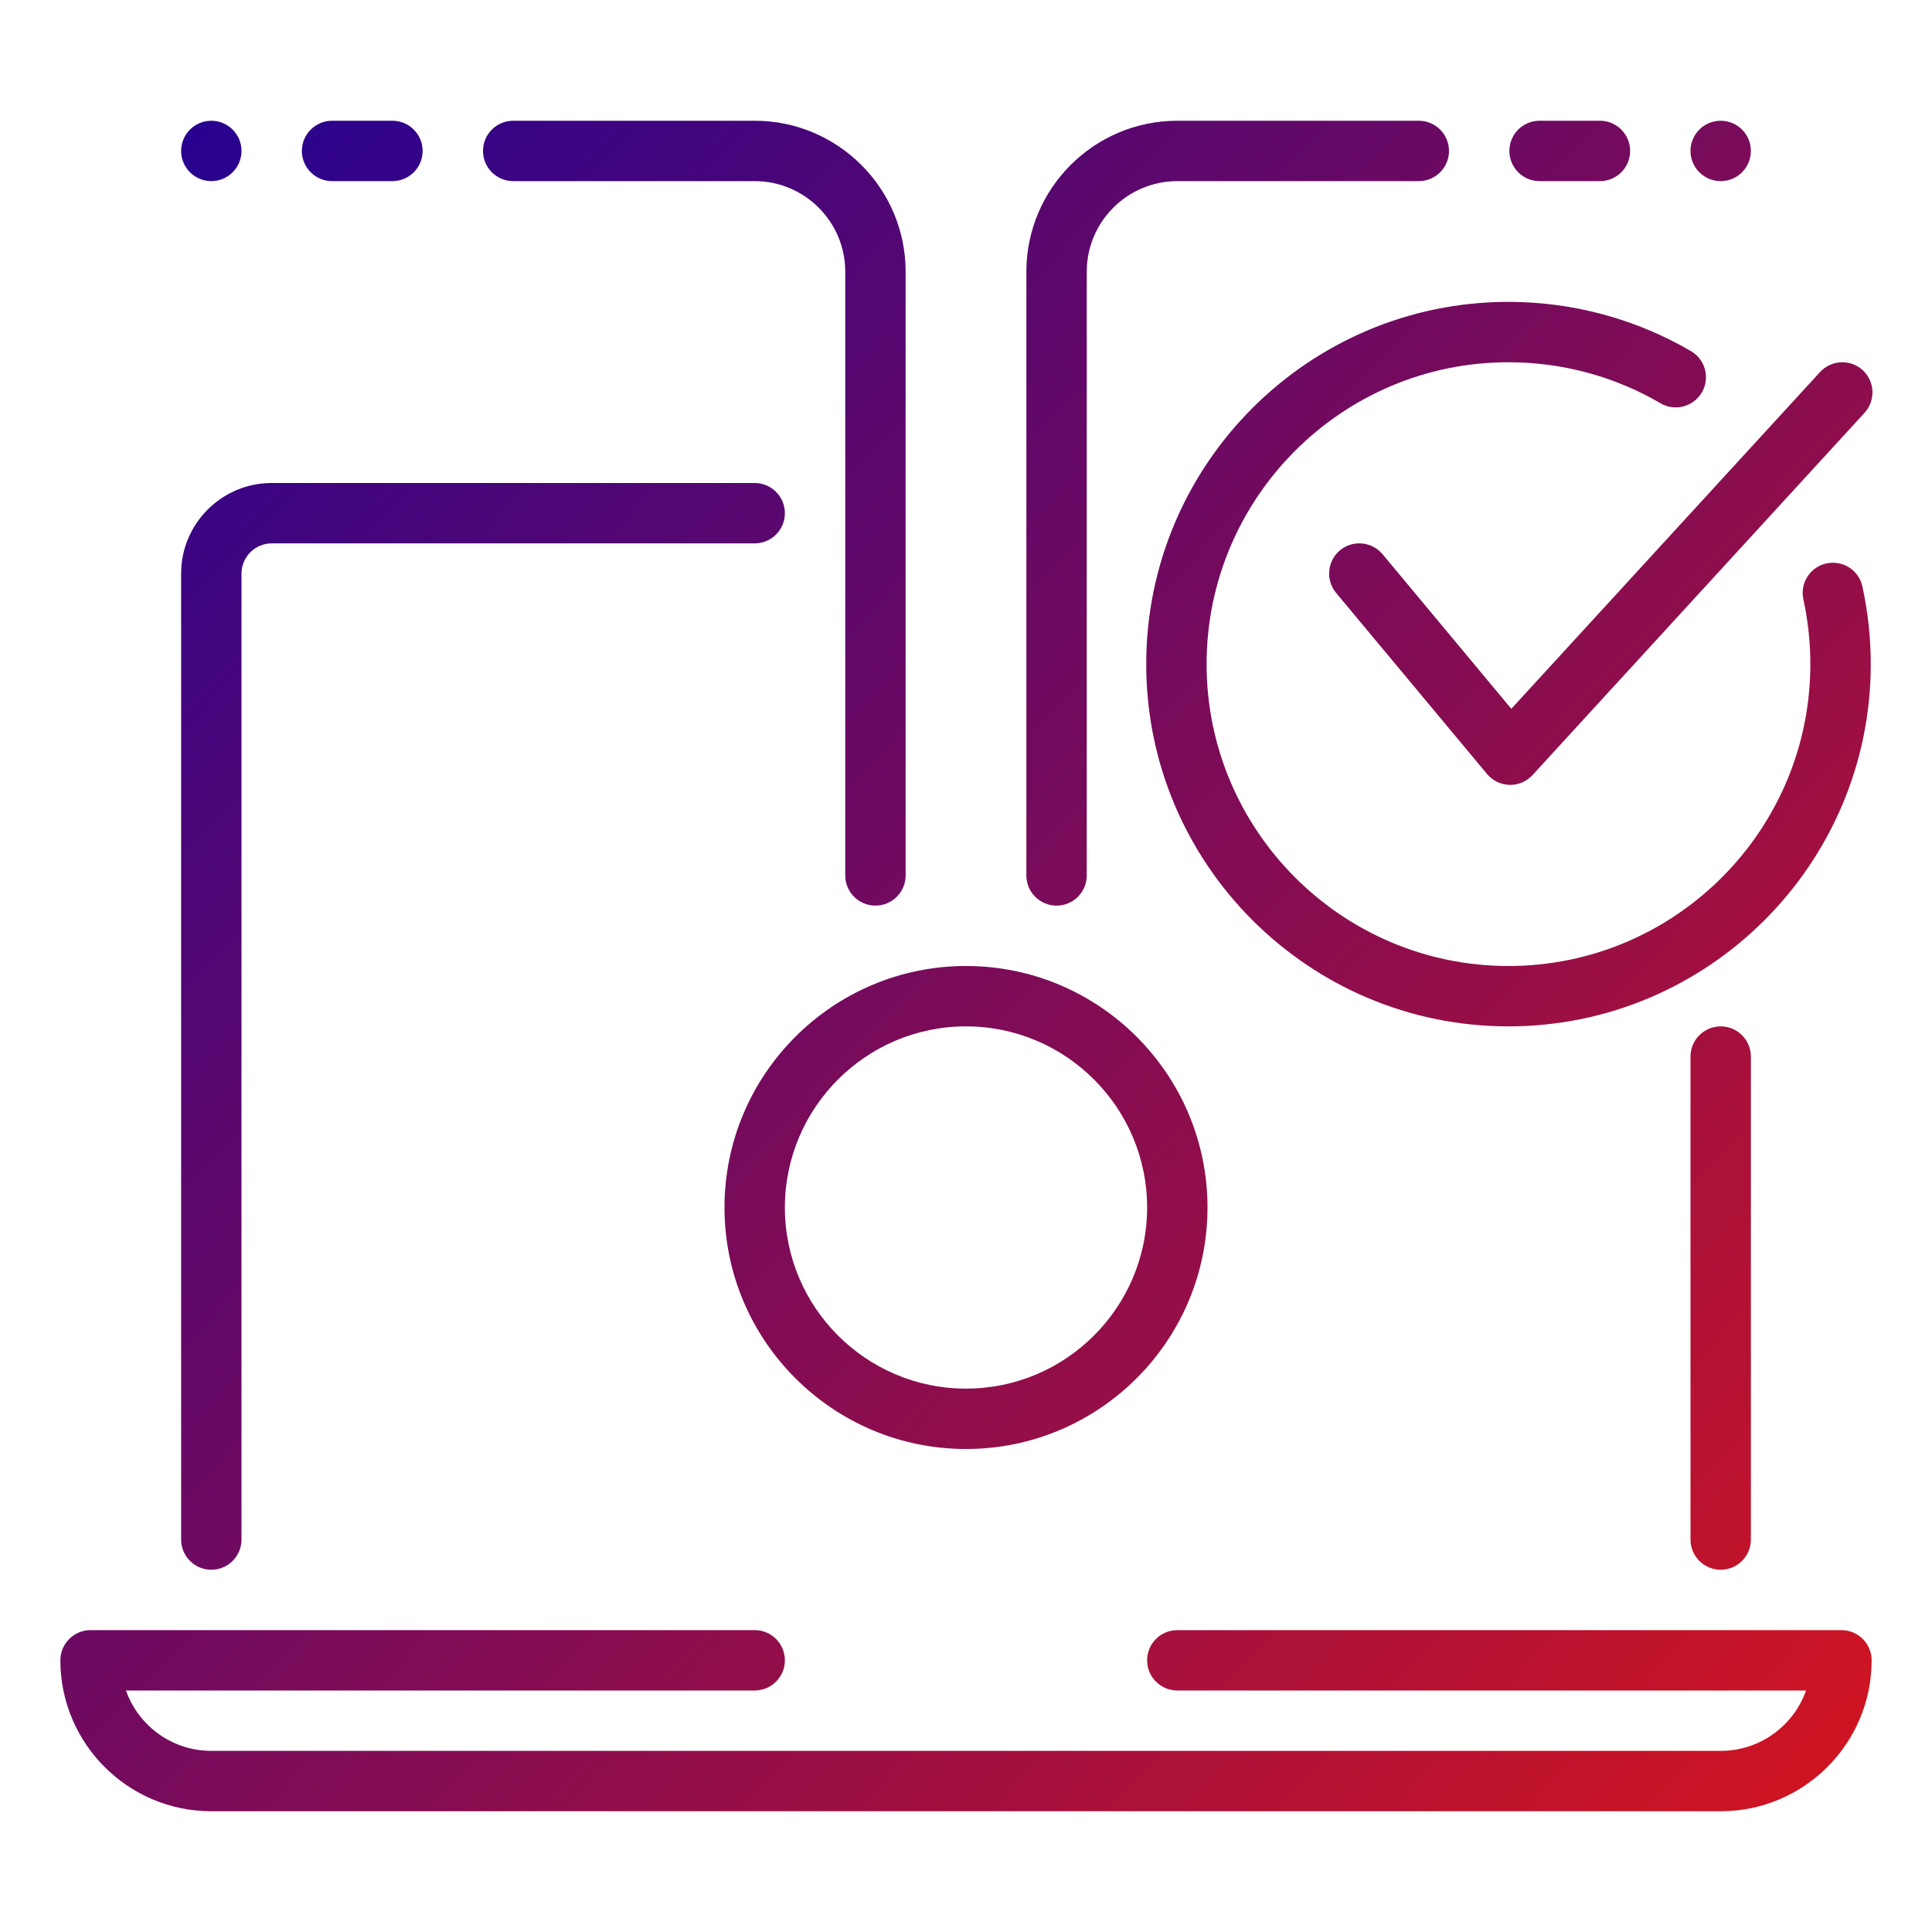 <svg width="128" height="128" viewBox="0 0 128 128" fill="none" xmlns="http://www.w3.org/2000/svg">
<path d="M114 120H14C8.484 120 4 115.516 4 110C4 108.896 4.896 108 6 108H50C51.104 108 52 108.896 52 110C52 111.104 51.104 112 50 112H8.344C9.168 114.328 11.392 116 14 116H114C116.608 116 118.832 114.328 119.656 112H78C76.896 112 76 111.104 76 110C76 108.896 76.896 108 78 108H122C123.104 108 124 108.896 124 110C124 115.516 119.516 120 114 120Z" fill="url(#paint0_linear_14749_2265)"/>
<path d="M14 104C12.896 104 12 103.104 12 102V38C12 34.692 14.692 32 18 32H50C51.104 32 52 32.896 52 34C52 35.104 51.104 36 50 36H18C16.9 36 16 36.9 16 38V102C16 103.104 15.104 104 14 104Z" fill="url(#paint1_linear_14749_2265)"/>
<path d="M100.06 52C100.044 52 100.028 52 100.012 52C99.432 51.984 98.892 51.724 98.52 51.28L88.52 39.28C87.816 38.428 87.932 37.168 88.776 36.46C89.628 35.756 90.884 35.872 91.596 36.716L100.128 46.96L120.584 24.648C121.336 23.832 122.6 23.784 123.408 24.524C124.22 25.272 124.276 26.536 123.528 27.352L101.532 51.352C101.152 51.764 100.62 52 100.06 52Z" fill="url(#paint2_linear_14749_2265)"/>
<path d="M99.94 68C86.704 68 75.94 57.236 75.94 44C75.94 30.764 86.704 20 99.94 20C104.196 20 108.38 21.128 112.032 23.264C112.988 23.82 113.308 25.044 112.752 26C112.188 26.956 110.96 27.272 110.016 26.72C106.976 24.936 103.492 24 99.94 24C88.912 24 79.94 32.972 79.94 44C79.94 55.028 88.912 64 99.94 64C110.968 64 119.94 55.028 119.94 44C119.94 42.556 119.784 41.108 119.48 39.712C119.24 38.628 119.924 37.564 121.008 37.328C122.104 37.1 123.152 37.776 123.388 38.852C123.756 40.54 123.944 42.268 123.944 44C123.94 57.236 113.176 68 99.94 68Z" fill="url(#paint3_linear_14749_2265)"/>
<path d="M114 104C115.104 104 116 103.104 116 102V70C116 68.896 115.104 68 114 68C112.896 68 112 68.896 112 70V102C112 103.104 112.896 104 114 104Z" fill="url(#paint4_linear_14749_2265)"/>
<path d="M70 60C68.896 60 68 59.104 68 58V18C68 12.484 72.484 8 78 8H94C95.104 8 96 8.896 96 10C96 11.104 95.104 12 94 12H78C74.692 12 72 14.692 72 18V58C72 59.104 71.104 60 70 60Z" fill="url(#paint5_linear_14749_2265)"/>
<path d="M58 60C56.896 60 56 59.104 56 58V18C56 14.692 53.308 12 50 12H34C32.896 12 32 11.104 32 10C32 8.896 32.896 8 34 8H50C55.516 8 60 12.484 60 18V58C60 59.104 59.104 60 58 60Z" fill="url(#paint6_linear_14749_2265)"/>
<path d="M64 96C55.18 96 48 88.824 48 80C48 71.176 55.18 64 64 64C72.824 64 80 71.176 80 80C80 88.824 72.824 96 64 96ZM64 68C57.384 68 52 73.384 52 80C52 86.616 57.384 92 64 92C70.616 92 76 86.616 76 80C76 73.384 70.616 68 64 68Z" fill="url(#paint7_linear_14749_2265)"/>
<path d="M26 12H22C20.896 12 20 11.104 20 10C20 8.896 20.896 8 22 8H26C27.104 8 28 8.896 28 10C28 11.104 27.104 12 26 12Z" fill="url(#paint8_linear_14749_2265)"/>
<path d="M14 12C12.896 12 12 11.104 12 10C12 8.896 12.896 8 14 8C15.104 8 16 8.896 16 10C16 11.104 15.104 12 14 12Z" fill="url(#paint9_linear_14749_2265)"/>
<path d="M114 12C112.896 12 112 11.104 112 10C112 8.896 112.896 8 114 8C115.104 8 116 8.896 116 10C116 11.104 115.104 12 114 12Z" fill="url(#paint10_linear_14749_2265)"/>
<path d="M106 12H102C100.896 12 100 11.104 100 10C100 8.896 100.896 8 102 8H106C107.104 8 108 8.896 108 10C108 11.104 107.104 12 106 12Z" fill="url(#paint11_linear_14749_2265)"/>
<defs>
<linearGradient id="paint0_linear_14749_2265" x1="4" y1="8" x2="124" y2="120" gradientUnits="userSpaceOnUse">
<stop stop-color="#200194"/>
<stop offset="1" stop-color="#D3151F"/>
</linearGradient>
<linearGradient id="paint1_linear_14749_2265" x1="4" y1="8" x2="124" y2="120" gradientUnits="userSpaceOnUse">
<stop stop-color="#200194"/>
<stop offset="1" stop-color="#D3151F"/>
</linearGradient>
<linearGradient id="paint2_linear_14749_2265" x1="4" y1="8" x2="124" y2="120" gradientUnits="userSpaceOnUse">
<stop stop-color="#200194"/>
<stop offset="1" stop-color="#D3151F"/>
</linearGradient>
<linearGradient id="paint3_linear_14749_2265" x1="4" y1="8" x2="124" y2="120" gradientUnits="userSpaceOnUse">
<stop stop-color="#200194"/>
<stop offset="1" stop-color="#D3151F"/>
</linearGradient>
<linearGradient id="paint4_linear_14749_2265" x1="4" y1="8" x2="124" y2="120" gradientUnits="userSpaceOnUse">
<stop stop-color="#200194"/>
<stop offset="1" stop-color="#D3151F"/>
</linearGradient>
<linearGradient id="paint5_linear_14749_2265" x1="4" y1="8" x2="124" y2="120" gradientUnits="userSpaceOnUse">
<stop stop-color="#200194"/>
<stop offset="1" stop-color="#D3151F"/>
</linearGradient>
<linearGradient id="paint6_linear_14749_2265" x1="4" y1="8" x2="124" y2="120" gradientUnits="userSpaceOnUse">
<stop stop-color="#200194"/>
<stop offset="1" stop-color="#D3151F"/>
</linearGradient>
<linearGradient id="paint7_linear_14749_2265" x1="4" y1="8" x2="124" y2="120" gradientUnits="userSpaceOnUse">
<stop stop-color="#200194"/>
<stop offset="1" stop-color="#D3151F"/>
</linearGradient>
<linearGradient id="paint8_linear_14749_2265" x1="4" y1="8" x2="124" y2="120" gradientUnits="userSpaceOnUse">
<stop stop-color="#200194"/>
<stop offset="1" stop-color="#D3151F"/>
</linearGradient>
<linearGradient id="paint9_linear_14749_2265" x1="4" y1="8" x2="124" y2="120" gradientUnits="userSpaceOnUse">
<stop stop-color="#200194"/>
<stop offset="1" stop-color="#D3151F"/>
</linearGradient>
<linearGradient id="paint10_linear_14749_2265" x1="4" y1="8" x2="124" y2="120" gradientUnits="userSpaceOnUse">
<stop stop-color="#200194"/>
<stop offset="1" stop-color="#D3151F"/>
</linearGradient>
<linearGradient id="paint11_linear_14749_2265" x1="4" y1="8" x2="124" y2="120" gradientUnits="userSpaceOnUse">
<stop stop-color="#200194"/>
<stop offset="1" stop-color="#D3151F"/>
</linearGradient>
</defs>
</svg>
